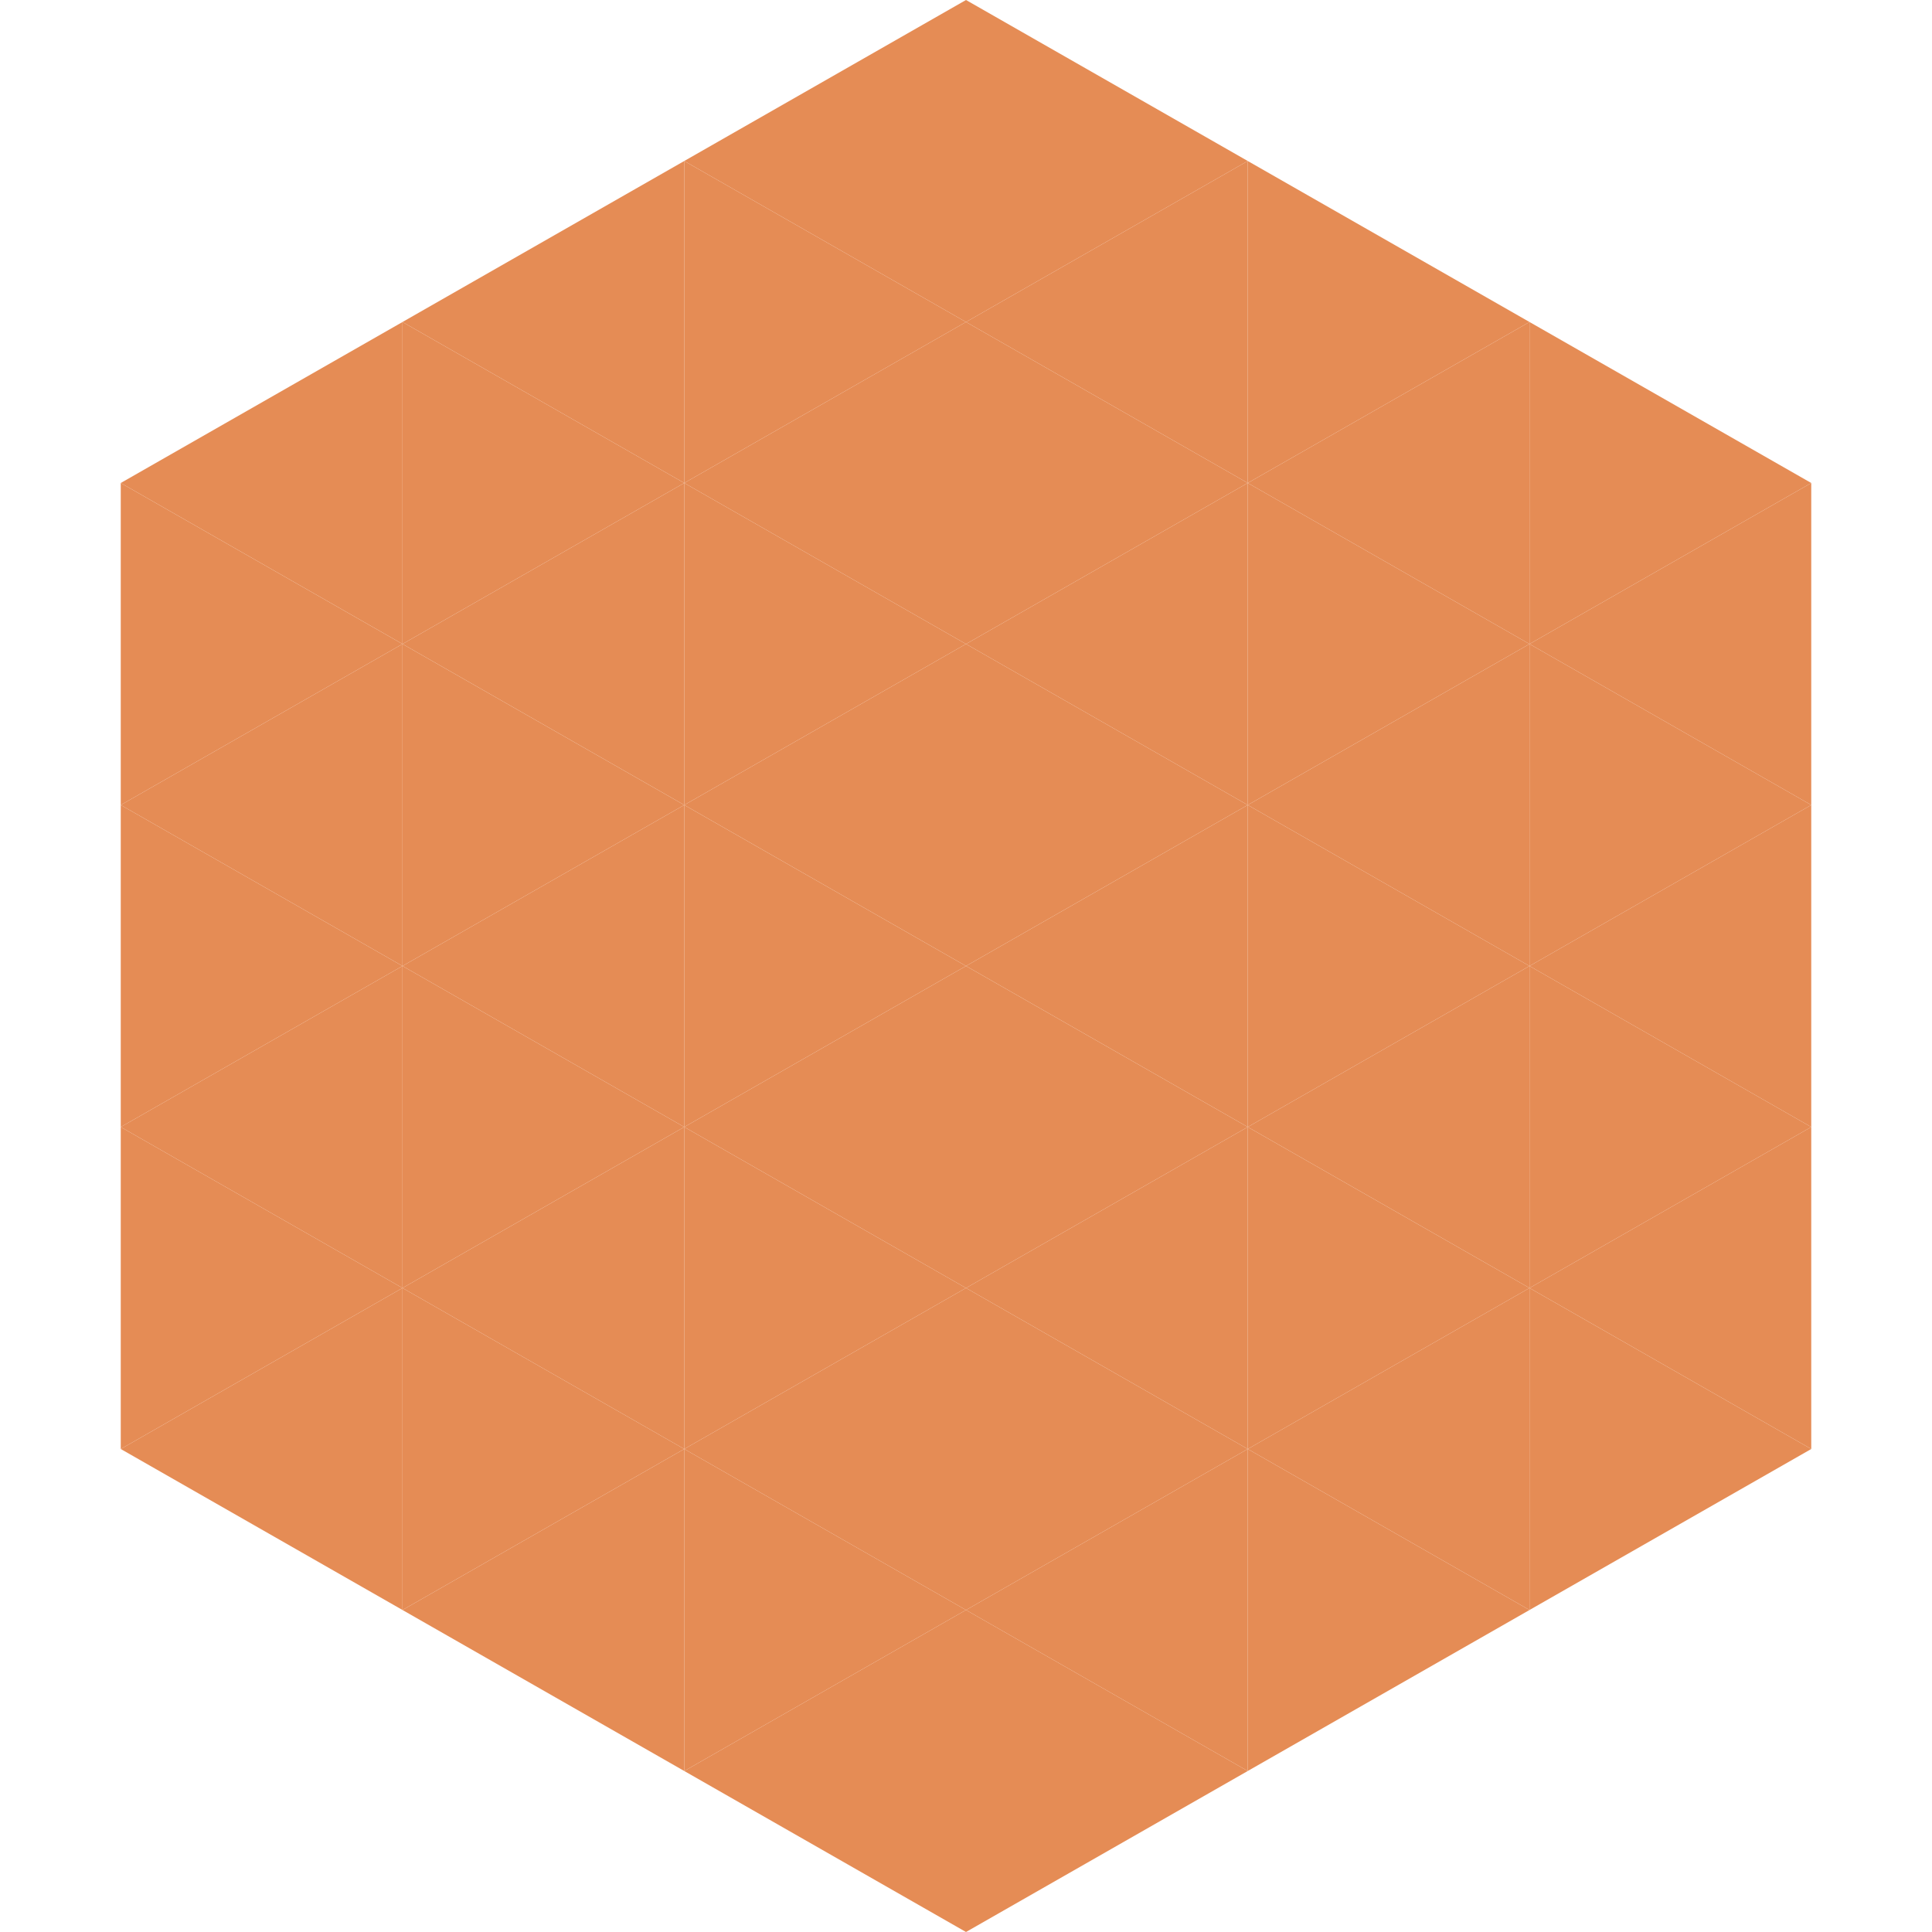 <?xml version="1.0"?>
<!-- Generated by SVGo -->
<svg width="240" height="240"
     xmlns="http://www.w3.org/2000/svg"
     xmlns:xlink="http://www.w3.org/1999/xlink">
<polygon points="50,40 15,60 50,80" style="fill:rgb(229,140,85)" />
<polygon points="190,40 225,60 190,80" style="fill:rgb(229,140,85)" />
<polygon points="15,60 50,80 15,100" style="fill:rgb(229,140,85)" />
<polygon points="225,60 190,80 225,100" style="fill:rgb(229,140,85)" />
<polygon points="50,80 15,100 50,120" style="fill:rgb(229,140,85)" />
<polygon points="190,80 225,100 190,120" style="fill:rgb(229,140,85)" />
<polygon points="15,100 50,120 15,140" style="fill:rgb(229,140,85)" />
<polygon points="225,100 190,120 225,140" style="fill:rgb(229,140,85)" />
<polygon points="50,120 15,140 50,160" style="fill:rgb(229,140,85)" />
<polygon points="190,120 225,140 190,160" style="fill:rgb(229,140,85)" />
<polygon points="15,140 50,160 15,180" style="fill:rgb(229,140,85)" />
<polygon points="225,140 190,160 225,180" style="fill:rgb(229,140,85)" />
<polygon points="50,160 15,180 50,200" style="fill:rgb(229,140,85)" />
<polygon points="190,160 225,180 190,200" style="fill:rgb(229,140,85)" />
<polygon points="15,180 50,200 15,220" style="fill:rgb(255,255,255); fill-opacity:0" />
<polygon points="225,180 190,200 225,220" style="fill:rgb(255,255,255); fill-opacity:0" />
<polygon points="50,0 85,20 50,40" style="fill:rgb(255,255,255); fill-opacity:0" />
<polygon points="190,0 155,20 190,40" style="fill:rgb(255,255,255); fill-opacity:0" />
<polygon points="85,20 50,40 85,60" style="fill:rgb(229,140,85)" />
<polygon points="155,20 190,40 155,60" style="fill:rgb(229,140,85)" />
<polygon points="50,40 85,60 50,80" style="fill:rgb(229,140,85)" />
<polygon points="190,40 155,60 190,80" style="fill:rgb(229,140,85)" />
<polygon points="85,60 50,80 85,100" style="fill:rgb(229,140,85)" />
<polygon points="155,60 190,80 155,100" style="fill:rgb(229,140,85)" />
<polygon points="50,80 85,100 50,120" style="fill:rgb(229,140,85)" />
<polygon points="190,80 155,100 190,120" style="fill:rgb(229,140,85)" />
<polygon points="85,100 50,120 85,140" style="fill:rgb(229,140,85)" />
<polygon points="155,100 190,120 155,140" style="fill:rgb(229,140,85)" />
<polygon points="50,120 85,140 50,160" style="fill:rgb(229,140,85)" />
<polygon points="190,120 155,140 190,160" style="fill:rgb(229,140,85)" />
<polygon points="85,140 50,160 85,180" style="fill:rgb(229,140,85)" />
<polygon points="155,140 190,160 155,180" style="fill:rgb(229,140,85)" />
<polygon points="50,160 85,180 50,200" style="fill:rgb(229,140,85)" />
<polygon points="190,160 155,180 190,200" style="fill:rgb(229,140,85)" />
<polygon points="85,180 50,200 85,220" style="fill:rgb(229,140,85)" />
<polygon points="155,180 190,200 155,220" style="fill:rgb(229,140,85)" />
<polygon points="120,0 85,20 120,40" style="fill:rgb(229,140,85)" />
<polygon points="120,0 155,20 120,40" style="fill:rgb(229,140,85)" />
<polygon points="85,20 120,40 85,60" style="fill:rgb(229,140,85)" />
<polygon points="155,20 120,40 155,60" style="fill:rgb(229,140,85)" />
<polygon points="120,40 85,60 120,80" style="fill:rgb(229,140,85)" />
<polygon points="120,40 155,60 120,80" style="fill:rgb(229,140,85)" />
<polygon points="85,60 120,80 85,100" style="fill:rgb(229,140,85)" />
<polygon points="155,60 120,80 155,100" style="fill:rgb(229,140,85)" />
<polygon points="120,80 85,100 120,120" style="fill:rgb(229,140,85)" />
<polygon points="120,80 155,100 120,120" style="fill:rgb(229,140,85)" />
<polygon points="85,100 120,120 85,140" style="fill:rgb(229,140,85)" />
<polygon points="155,100 120,120 155,140" style="fill:rgb(229,140,85)" />
<polygon points="120,120 85,140 120,160" style="fill:rgb(229,140,85)" />
<polygon points="120,120 155,140 120,160" style="fill:rgb(229,140,85)" />
<polygon points="85,140 120,160 85,180" style="fill:rgb(229,140,85)" />
<polygon points="155,140 120,160 155,180" style="fill:rgb(229,140,85)" />
<polygon points="120,160 85,180 120,200" style="fill:rgb(229,140,85)" />
<polygon points="120,160 155,180 120,200" style="fill:rgb(229,140,85)" />
<polygon points="85,180 120,200 85,220" style="fill:rgb(229,140,85)" />
<polygon points="155,180 120,200 155,220" style="fill:rgb(229,140,85)" />
<polygon points="120,200 85,220 120,240" style="fill:rgb(229,140,85)" />
<polygon points="120,200 155,220 120,240" style="fill:rgb(229,140,85)" />
<polygon points="85,220 120,240 85,260" style="fill:rgb(255,255,255); fill-opacity:0" />
<polygon points="155,220 120,240 155,260" style="fill:rgb(255,255,255); fill-opacity:0" />
</svg>
